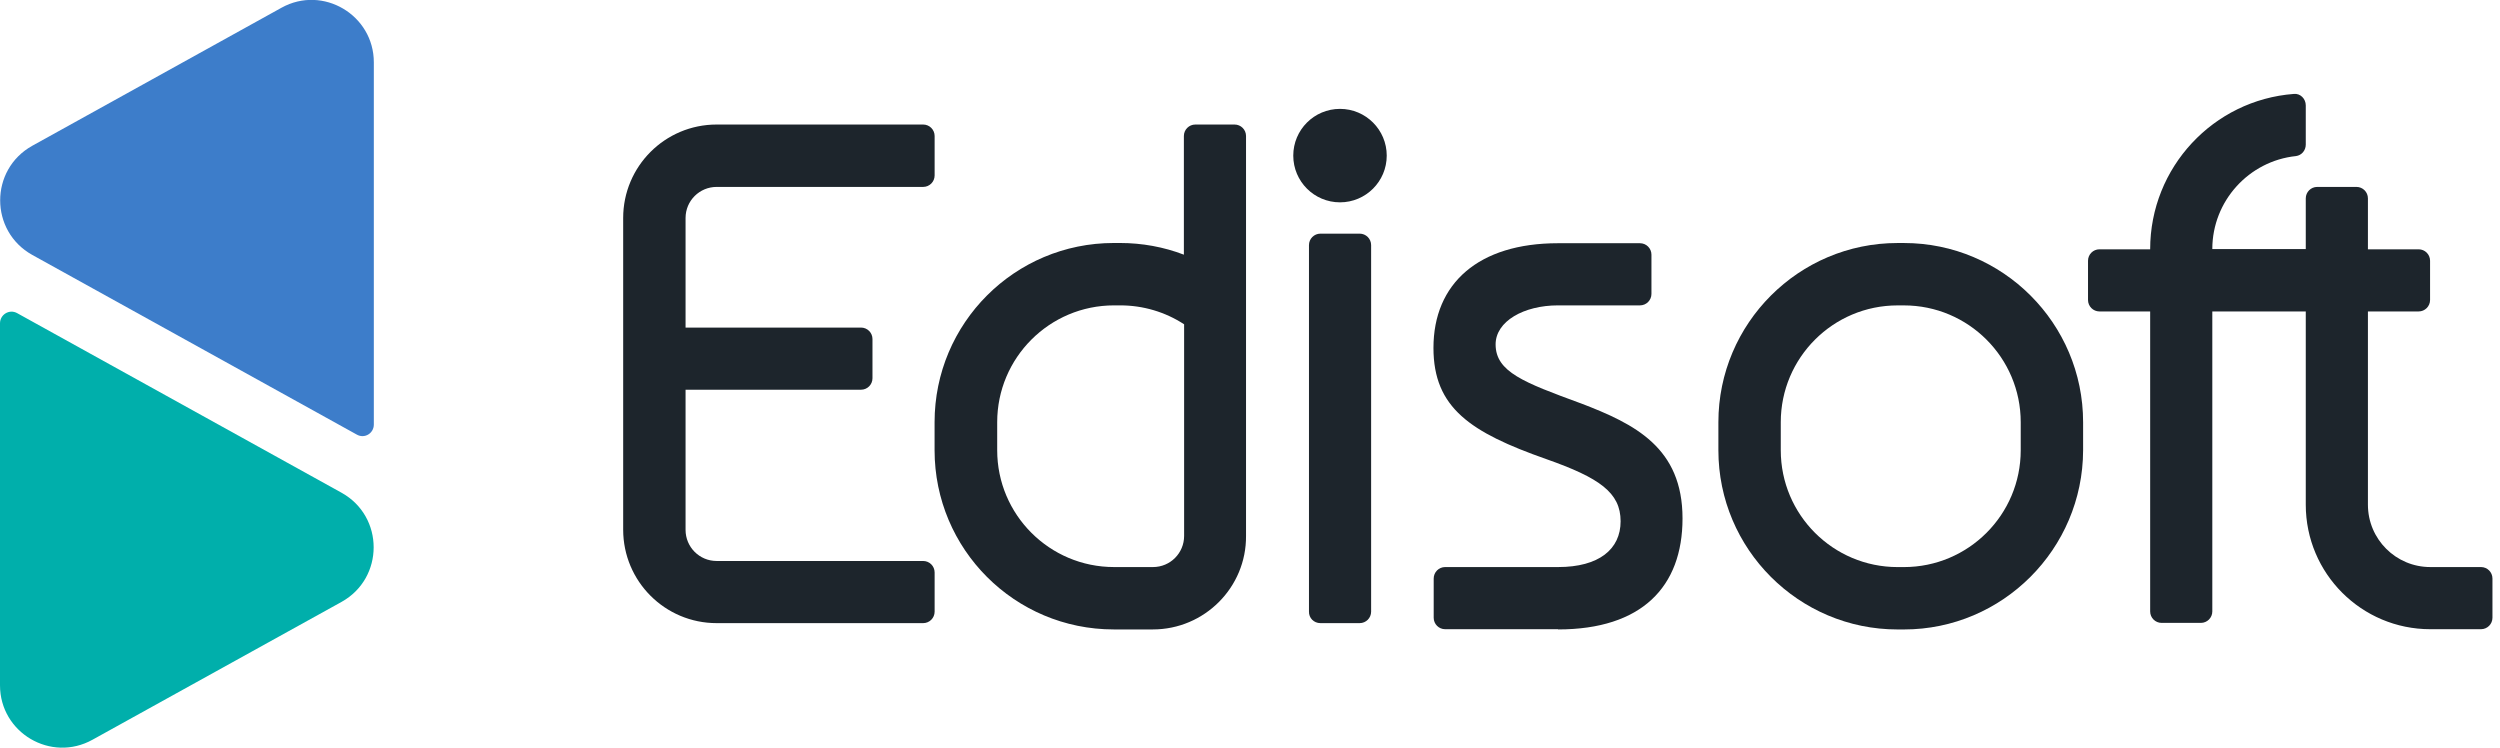 <svg width="107" height="32" viewBox="0 0 107 32" fill="none" xmlns="http://www.w3.org/2000/svg">
<g clip-path="url(#clip0_797_2499)">
<path d="M15.27 18.6L1.38 10.91C-0.45 9.89 -0.45 7.26 1.38 6.24L12.05 0.33C13.82 -0.65 16 0.64 16 2.67V18.17C16 18.55 15.6 18.79 15.27 18.6Z" fill="#3D7DCA"/>
<path d="M0.73 13.4L14.62 21.09C16.45 22.11 16.45 24.74 14.62 25.76L3.96 31.66C2.18 32.65 0 31.36 0 29.33V13.84C0 13.46 0.4 13.22 0.73 13.4Z" fill="#00AFAB"/>
<path d="M26.672 9.33V22.67C26.672 24.88 28.462 26.67 30.672 26.67H39.512C39.782 26.67 40.002 26.45 40.002 26.18V24.5C40.002 24.23 39.782 24.01 39.512 24.01H30.672C29.932 24.01 29.342 23.41 29.342 22.68V16.68H36.852C37.122 16.68 37.342 16.46 37.342 16.19V14.51C37.342 14.24 37.122 14.02 36.852 14.02H29.342V9.33C29.342 8.59 29.942 8 30.672 8H39.512C39.782 8 40.002 7.78 40.002 7.51V5.82C40.002 5.55 39.782 5.33 39.512 5.33H30.672C28.462 5.33 26.672 7.12 26.672 9.33Z" fill="#1D252C"/>
<path d="M49.34 26.94H47.67C43.43 26.94 40 23.51 40 19.27V18.07C40 13.83 43.43 10.4 47.67 10.4H47.94C48.88 10.4 49.81 10.57 50.67 10.9V5.82C50.67 5.55 50.89 5.33 51.16 5.33H52.84C53.11 5.33 53.33 5.55 53.33 5.82V22.93C53.35 25.14 51.55 26.94 49.34 26.94ZM47.68 13.07C44.92 13.07 42.68 15.31 42.68 18.07V19.27C42.68 22.03 44.92 24.27 47.68 24.27H49.35C50.09 24.27 50.68 23.67 50.68 22.94V13.88C49.87 13.35 48.92 13.07 47.95 13.07H47.68Z" fill="#1D252C"/>
<path d="M56.514 26.67H58.194C58.464 26.67 58.684 26.45 58.684 26.18V10.49C58.684 10.22 58.464 10 58.194 10H56.514C56.244 10 56.024 10.22 56.024 10.49V26.17C56.014 26.45 56.234 26.67 56.514 26.67Z" fill="#1D252C"/>
<path d="M57.352 8.66C58.456 8.66 59.352 7.765 59.352 6.66C59.352 5.556 58.456 4.66 57.352 4.66C56.247 4.66 55.352 5.556 55.352 6.66C55.352 7.765 56.247 8.66 57.352 8.66Z" fill="#1D252C"/>
<path d="M66.682 26.94C70.262 26.94 72.012 25.12 72.012 22.19C72.012 19.16 69.982 18.15 67.652 17.26L67.622 17.25C65.232 16.37 64.012 15.92 64.012 14.74C64.012 13.75 65.222 13.07 66.682 13.07H70.192C70.462 13.07 70.682 12.85 70.682 12.58V10.9C70.682 10.63 70.462 10.41 70.192 10.41H66.682C63.282 10.41 61.352 12.13 61.352 14.89C61.352 17.46 62.942 18.51 66.182 19.65C68.452 20.45 69.362 21.08 69.362 22.31C69.362 23.51 68.432 24.27 66.692 24.27H61.852C61.582 24.27 61.362 24.49 61.362 24.76V26.44C61.362 26.71 61.582 26.93 61.852 26.93H66.682V26.94Z" fill="#1D252C"/>
<path d="M81.487 26.941H81.217C76.987 26.941 73.547 23.501 73.547 19.271V18.071C73.547 13.841 76.987 10.401 81.217 10.401H81.487C85.717 10.401 89.157 13.841 89.157 18.071V19.271C89.147 23.501 85.707 26.941 81.487 26.941ZM81.217 13.071C78.457 13.071 76.217 15.311 76.217 18.071V19.271C76.217 22.031 78.457 24.271 81.217 24.271H81.487C84.247 24.271 86.487 22.031 86.487 19.271V18.071C86.487 15.311 84.247 13.071 81.487 13.071H81.217Z" fill="#1D252C"/>
<path d="M104.017 24.27C102.547 24.27 101.347 23.08 101.347 21.6V13.33H103.517C103.787 13.33 104.007 13.11 104.007 12.84V11.16C104.007 10.89 103.787 10.67 103.517 10.67H101.347V8.49C101.347 8.22 101.127 8 100.857 8H99.177C98.907 8 98.687 8.22 98.687 8.49V10.66H94.687C94.687 8.6 96.257 6.89 98.267 6.68C98.507 6.65 98.687 6.44 98.687 6.19V4.51C98.687 4.23 98.457 3.99 98.177 4.02C94.737 4.28 92.027 7.16 92.027 10.67H89.857C89.587 10.67 89.367 10.89 89.367 11.16V12.84C89.367 13.11 89.587 13.33 89.857 13.33H92.027V26.17C92.027 26.44 92.247 26.66 92.517 26.66H94.197C94.467 26.66 94.687 26.44 94.687 26.17V13.33H98.687V21.6C98.687 24.55 101.077 26.93 104.017 26.93H106.187C106.457 26.93 106.677 26.71 106.677 26.44V24.76C106.677 24.49 106.457 24.27 106.187 24.27H104.017Z" fill="#1D252C"/>
</g>
<defs>
<clipPath id="clip0_797_2499">
<rect width="107" height="32" fill="white"/>
</clipPath>
</defs>
</svg>
